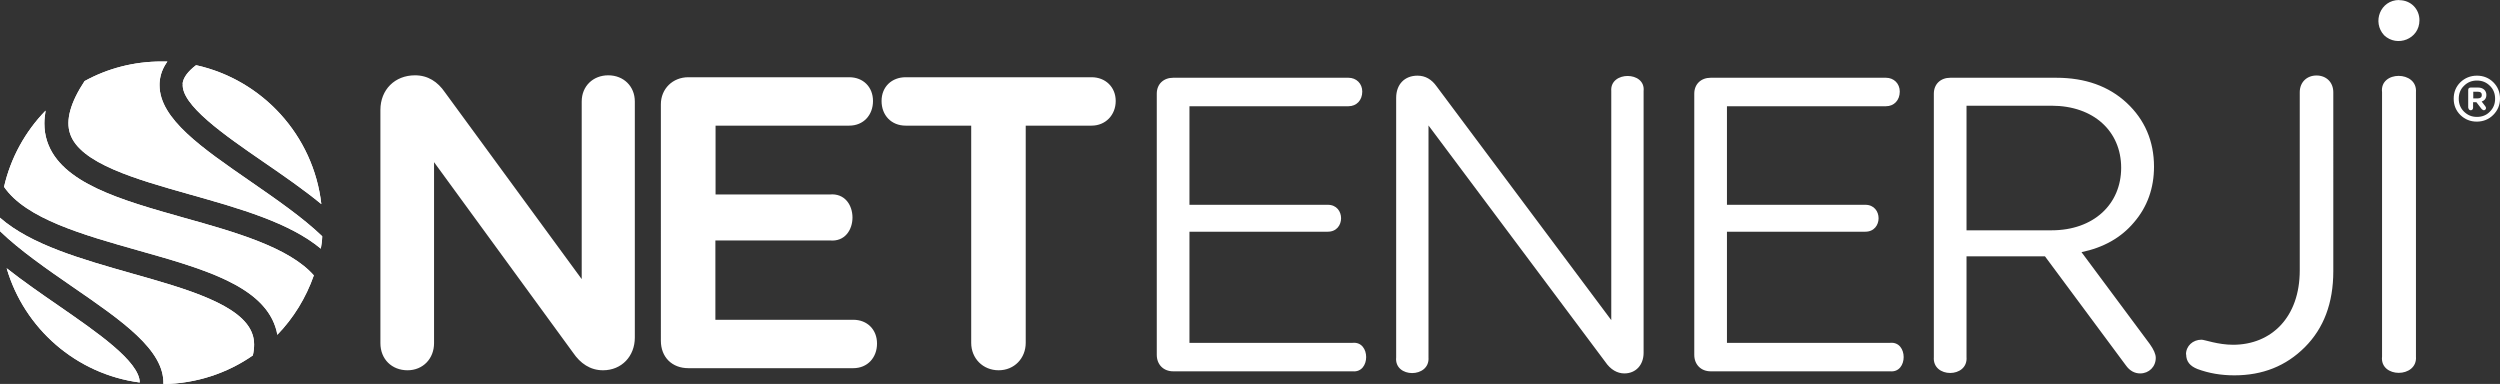 <?xml version="1.0" encoding="UTF-8"?>
<svg id="Layer_2" data-name="Layer 2" xmlns="http://www.w3.org/2000/svg" xmlns:xlink="http://www.w3.org/1999/xlink" viewBox="0 0 143.07 21.97">
  <rect x="0" y="0" width="143.07" height="21.97" fill="#333333" stroke="none"/>
  <defs>
    <style>
      .cls-1 {
        clip-rule: evenodd;
      }

      .cls-1, .cls-2, .cls-3, .cls-4 {
        fill: #fff;
      }

      .cls-1, .cls-3, .cls-4 {
        stroke-width: 0px;
      }

      .cls-2, .cls-4 {
        fill-rule: evenodd;
      }

      .cls-5 {
        clip-path: url(#clippath-2);
      }

      .cls-6 {
        clip-path: url(#clippath-1);
      }

      .cls-7 {
        clip-path: url(#clippath-4);
      }

      .cls-8 {
        clip-path: url(#clippath);
      }

      .cls-9 {
        clip-path: url(#clippath-3);
      }
    </style>
    <clipPath id="clippath">
      <path class="cls-1" d="M0,12.75c0,.16,0,.33.01.49,1.13,1.09,2.69,2.17,4.14,3.17,2.82,1.94,5.27,3.62,5.2,5.57,1.9-.03,3.67-.63,5.12-1.64.1-.45.1-.85-.02-1.2-.56-1.7-3.78-2.61-6.9-3.49C4.71,14.84,1.78,14.02,0,12.46c0,.1,0,.19,0,.29Z"/>
    </clipPath>
    <clipPath id="clippath-1">
      <path class="cls-1" d="M9.24,3.52h0c-1.59,0-3.09.4-4.4,1.12-.81,1.23-1.09,2.24-.83,3.01.56,1.7,3.78,2.61,6.9,3.49,2.8.79,5.66,1.6,7.45,3.09.04-.23.07-.46.09-.7-1.13-1.09-2.68-2.15-4.12-3.15-2.78-1.92-5.2-3.58-5.2-5.5,0-.08,0-.15.01-.23.04-.4.18-.77.44-1.13-.1,0-.2,0-.31,0"/>
    </clipPath>
    <clipPath id="clippath-2">
      <path class="cls-1" d="M8,21.89c-.02-1.21-2.46-2.88-4.61-4.37-1.03-.71-2.07-1.43-3.01-2.17,1.01,3.45,3.98,6.06,7.62,6.54"/>
    </clipPath>
    <clipPath id="clippath-3">
      <path class="cls-1" d="M.23,10.69c1.25,1.83,4.53,2.75,7.71,3.65,3.61,1.02,7.03,1.98,7.82,4.37.05.15.09.29.11.45.93-.96,1.64-2.12,2.09-3.4-1.41-1.6-4.47-2.47-7.44-3.3-3.61-1.02-7.03-1.98-7.82-4.37-.11-.33-.16-.67-.16-1.03,0-.24.03-.48.07-.73-1.16,1.19-2,2.7-2.38,4.37"/>
    </clipPath>
    <clipPath id="clippath-4">
      <path class="cls-1" d="M10.46,4.79c-.12,1.21,2.39,2.94,4.61,4.47,1.15.79,2.31,1.59,3.32,2.42-.45-3.93-3.37-7.11-7.17-7.95-.47.36-.73.71-.77,1.05Z"/>
    </clipPath>
  </defs>
  <g id="Layer_1-2" data-name="Layer 1">
    <g>
      <g>
        <path class="cls-2" d="M0,12.75c0,.16,0,.33.01.49,1.13,1.09,2.69,2.17,4.14,3.17,2.82,1.94,5.27,3.62,5.2,5.57,1.9-.03,3.67-.63,5.12-1.64.1-.45.1-.85-.02-1.2-.56-1.7-3.78-2.61-6.9-3.49C4.71,14.84,1.78,14.02,0,12.46c0,.1,0,.19,0,.29Z"/>
        <g class="cls-8">
          <rect class="cls-3" y="12.46" width="14.59" height="9.52"/>
        </g>
      </g>
      <g>
        <path class="cls-2" d="M9.24,3.52h0c-1.59,0-3.09.4-4.4,1.12-.81,1.23-1.09,2.24-.83,3.01.56,1.7,3.78,2.61,6.9,3.49,2.8.79,5.66,1.6,7.45,3.09.04-.23.07-.46.09-.7-1.13-1.09-2.68-2.15-4.12-3.15-2.78-1.92-5.2-3.58-5.2-5.5,0-.08,0-.15.01-.23.04-.4.18-.77.44-1.13-.1,0-.2,0-.31,0"/>
        <g class="cls-6">
          <rect class="cls-3" x="3.74" y="3.52" width="14.69" height="10.71"/>
        </g>
      </g>
      <g>
        <path class="cls-2" d="M8,21.89c-.02-1.21-2.46-2.88-4.61-4.37-1.03-.71-2.07-1.43-3.01-2.17,1.01,3.45,3.98,6.06,7.62,6.54"/>
        <g class="cls-5">
          <rect class="cls-3" x=".37" y="15.35" width="7.62" height="6.54"/>
        </g>
      </g>
      <g>
        <path class="cls-2" d="M.23,10.69c1.25,1.83,4.53,2.75,7.71,3.65,3.61,1.02,7.03,1.98,7.82,4.37.05.15.09.29.11.45.93-.96,1.64-2.12,2.09-3.4-1.41-1.6-4.47-2.47-7.44-3.3-3.61-1.02-7.03-1.98-7.82-4.37-.11-.33-.16-.67-.16-1.03,0-.24.03-.48.07-.73-1.16,1.19-2,2.7-2.38,4.37"/>
        <g class="cls-9">
          <rect class="cls-3" x=".23" y="6.32" width="17.73" height="12.84"/>
        </g>
      </g>
      <g>
        <path class="cls-2" d="M10.46,4.79c-.12,1.21,2.39,2.94,4.61,4.47,1.15.79,2.31,1.59,3.32,2.42-.45-3.93-3.37-7.11-7.17-7.95-.47.36-.73.71-.77,1.05Z"/>
        <g class="cls-7">
          <rect class="cls-3" x="10.34" y="3.74" width="8.05" height="7.95"/>
        </g>
      </g>
      <path class="cls-4" d="M58.7,7.19v12.43c0,.88-.65,1.57-1.55,1.57s-1.57-.68-1.57-1.57V7.19h-3.75c-.82,0-1.38-.59-1.38-1.41s.59-1.36,1.38-1.36h10.64c.79,0,1.38.56,1.38,1.36s-.58,1.41-1.38,1.41h-3.78ZM40.95,7.19v3.94h6.53c1.74-.17,1.74,2.8.01,2.63h-6.55v4.54h7.89c.8,0,1.36.56,1.36,1.36s-.54,1.41-1.36,1.41h-9.44c-.93,0-1.57-.63-1.57-1.57V5.97c0-.89.68-1.55,1.57-1.55h9.21c.8,0,1.36.56,1.36,1.36s-.54,1.41-1.36,1.41h-7.66ZM33.29,15.96V5.81c0-.88.65-1.5,1.52-1.5s1.52.62,1.52,1.5v13.51c0,1.06-.75,1.87-1.82,1.87-.74,0-1.3-.4-1.71-1l-7.96-10.91v10.36c0,.88-.63,1.55-1.52,1.55s-1.55-.63-1.55-1.55V6.29c0-1.16.83-1.98,1.98-1.98.74,0,1.3.37,1.71.97l7.82,10.68Z"/>
      <path class="cls-3" d="M138.26,5.28c.1-1.25-2.09-1.25-1.94,0v15.12c-.14,1.25,2.04,1.25,1.94,0V5.28ZM137.3,0c-1.08,0-1.56,1.27-.86,2.02.74.7,2.02.22,2.02-.86,0-.65-.5-1.15-1.15-1.15ZM125.11,20.28c0,.41.22.67.65.84.65.24,1.34.36,2.11.36,1.61,0,2.95-.53,4.03-1.61,1.08-1.08,1.63-2.52,1.63-4.35V5.28c0-.58-.41-.96-.96-.96s-.96.38-.96.96v10.2c0,2.66-1.61,4.25-3.82,4.25-.86,0-1.63-.29-1.8-.29-.5,0-.89.36-.89.84ZM112.54,6.05h4.87c2.4,0,3.98,1.46,3.98,3.55s-1.58,3.58-3.98,3.58h-4.87v-7.13ZM110.67,20.43c-.1,1.22,1.97,1.22,1.87,0v-5.76h4.49l4.63,6.24c.22.31.5.46.82.46.5,0,.89-.38.89-.89,0-.22-.12-.48-.34-.79l-3.91-5.26c1.25-.26,2.26-.82,3-1.7.77-.89,1.15-1.97,1.15-3.19,0-1.46-.53-2.69-1.56-3.65-1.03-.96-2.38-1.44-4.03-1.44h-6.07c-.55,0-.94.36-.94.91v15.08ZM96.96,20.31c0,.55.38.94.94.94h10.27c1.03.1,1.03-1.73,0-1.63h-9.34v-6.36h7.92c1.01,0,1.01-1.54,0-1.54h-7.92v-5.64h9.1c.46,0,.79-.34.79-.84,0-.46-.34-.79-.79-.79h-10.03c-.55,0-.94.36-.94.91v14.96ZM79.9,20.45c-.12,1.2,1.94,1.2,1.85,0V7.18l10.11,13.52c.31.46.7.67,1.1.67.65,0,1.1-.48,1.1-1.18V5.21c.12-1.15-1.94-1.15-1.85,0v13.11l-9.99-13.37c-.29-.41-.65-.62-1.1-.62-.74,0-1.22.5-1.22,1.27v14.86ZM66.2,20.31c0,.55.38.94.94.94h10.27c1.03.1,1.03-1.73,0-1.63h-9.34v-6.36h7.92c1.01,0,1.01-1.54,0-1.54h-7.92v-5.64h9.1c.46,0,.79-.34.79-.84,0-.46-.34-.79-.79-.79h-10.03c-.55,0-.94.36-.94.91v14.96Z"/>
      <path class="cls-3" d="M141.54,5.25h.27c.15,0,.22.07.22.19,0,.12-.08.19-.22.19h-.27v-.38ZM141.26,6.17c0,.08.06.14.14.14.07,0,.13-.06.13-.14v-.32h.19l.3.39s.08.07.12.07c.07,0,.13-.05.13-.13,0-.03-.02-.07-.05-.11l-.2-.26c.18-.06.27-.19.27-.38,0-.25-.19-.42-.47-.42h-.43c-.08,0-.14.05-.14.13v1.03ZM140.71,5.65c0-.3.1-.55.3-.74.2-.2.44-.3.74-.3s.54.1.74.3c.2.19.3.44.3.74s-.1.54-.3.74c-.19.2-.44.3-.74.3s-.53-.1-.74-.3c-.2-.2-.3-.44-.3-.74ZM140.8,6.58c.26.25.57.38.94.38s.69-.13.94-.38c.26-.26.39-.57.39-.94s-.13-.68-.38-.93c-.25-.25-.57-.38-.94-.38s-.69.13-.95.38c-.26.26-.38.57-.38.94s.13.68.38.93Z"/>
    </g>
  </g>
</svg>
